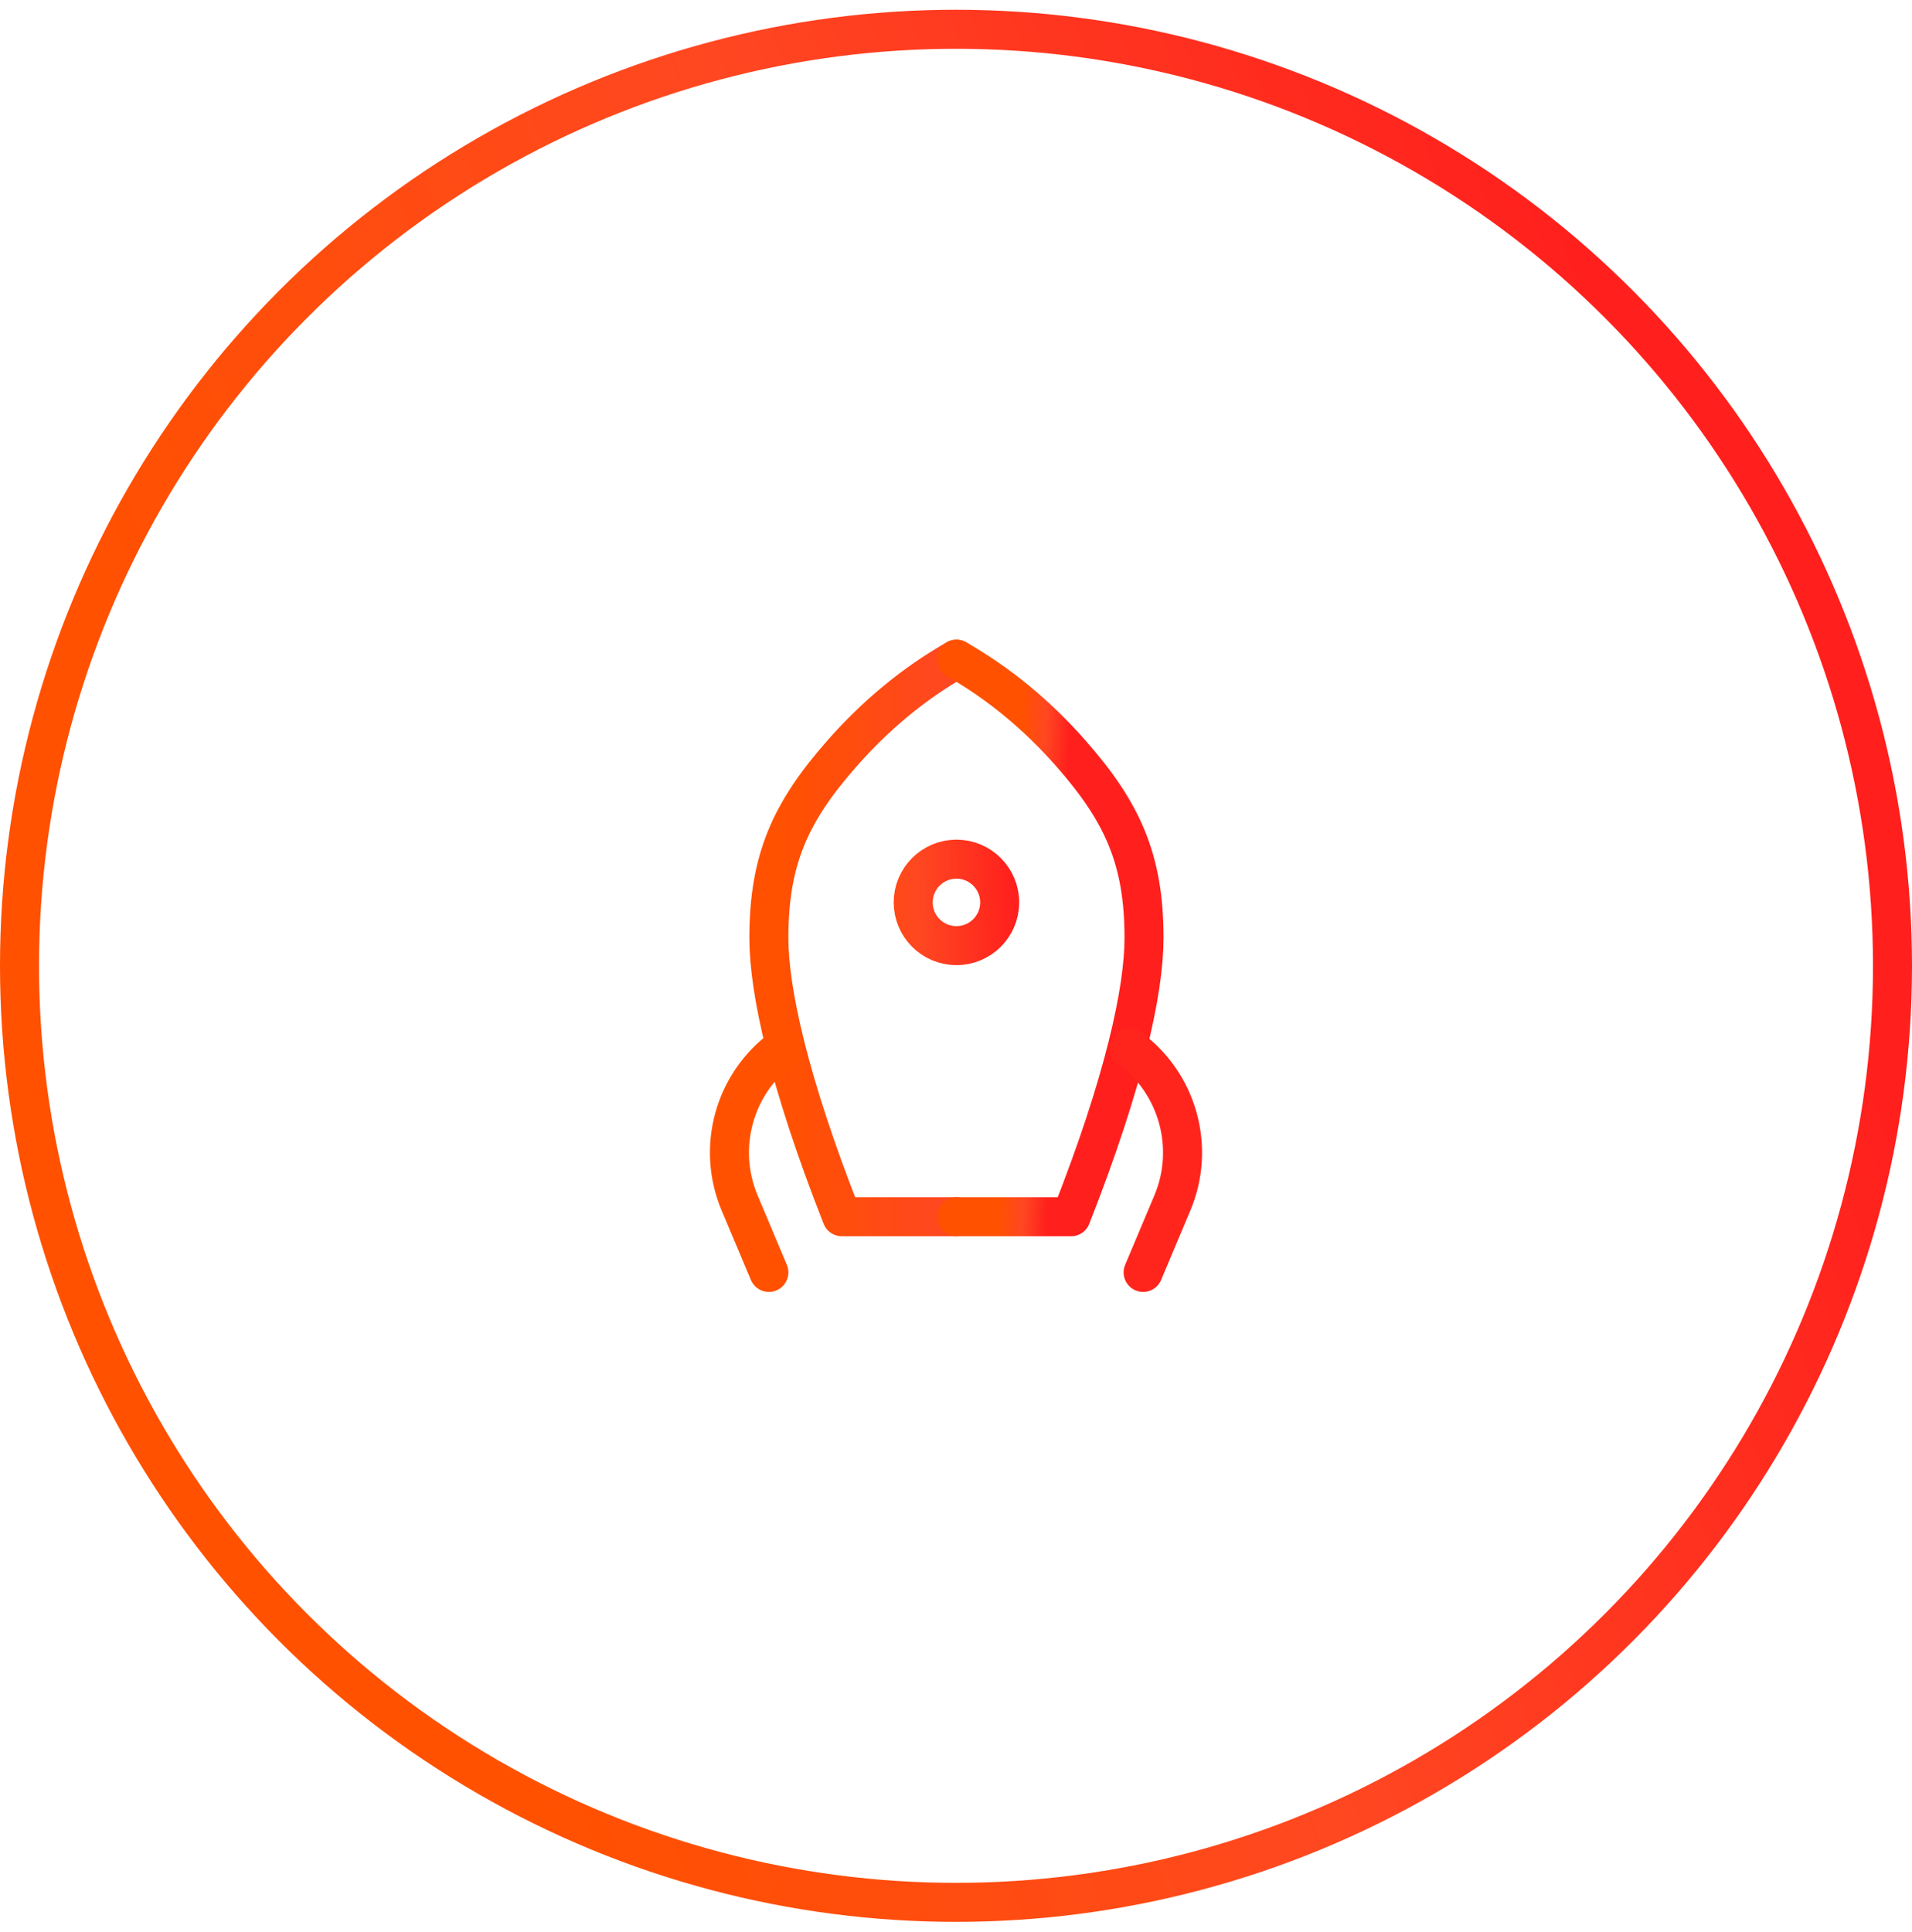 <?xml version="1.0" encoding="UTF-8"?>
<svg width="98px" height="99px" viewBox="0 0 98 99" version="1.1" xmlns="http://www.w3.org/2000/svg" xmlns:xlink="http://www.w3.org/1999/xlink">
    <title>acceletation</title>
    <defs>
        <linearGradient x1="4.423%" y1="31.356%" x2="80.552%" y2="3.736%" id="linearGradient-1">
            <stop stop-color="#FF5100" offset="0%"></stop>
            <stop stop-color="#FF4721" offset="50.281%"></stop>
            <stop stop-color="#FF201D" offset="100%"></stop>
        </linearGradient>
        <linearGradient x1="4.423%" y1="31.356%" x2="187.08%" y2="31.356%" id="linearGradient-2">
            <stop stop-color="#FF5100" offset="0%"></stop>
            <stop stop-color="#FF4721" offset="50.281%"></stop>
            <stop stop-color="#FF201D" offset="100%"></stop>
        </linearGradient>
        <linearGradient x1="67.441%" y1="27.849%" x2="42.353%" y2="31.356%" id="linearGradient-3">
            <stop stop-color="#FF5100" offset="0%"></stop>
            <stop stop-color="#FF4721" offset="50.281%"></stop>
            <stop stop-color="#FF201D" offset="100%"></stop>
        </linearGradient>
        <linearGradient x1="204.069%" y1="27.849%" x2="-17.551%" y2="31.356%" id="linearGradient-4">
            <stop stop-color="#FF5100" offset="0%"></stop>
            <stop stop-color="#FF4721" offset="50.281%"></stop>
            <stop stop-color="#FF201D" offset="100%"></stop>
        </linearGradient>
    </defs>
    <g id="Design" stroke="none" stroke-width="1" fill="none" fill-rule="evenodd">
        <g id="acceletation" transform="translate(1, 1.5)" fill-rule="nonzero" stroke-width="2">
            <g id="Group-5-Copy-2" stroke="url(#linearGradient-1)">
                <circle id="Oval-Copy" cx="48" cy="48" r="48"></circle>
            </g>
            <g id="Group-22" transform="translate(34.876, 32.285)" stroke-linecap="round" stroke-linejoin="round">
                <g id="Group-21" transform="translate(3.533, 0)">
                    <path d="M9.614,28.575 L3.738,28.575 C1.008,21.645 0,16.977 0,14.288 C0,10.248 1.112,7.829 3.738,4.841 C5.488,2.85 7.447,1.236 9.614,0" id="Path" stroke="url(#linearGradient-2)"></path>
                    <path d="M19.228,28.575 L13.352,28.575 C10.622,21.645 9.614,16.977 9.614,14.288 C9.614,10.248 10.726,7.829 13.352,4.841 C15.102,2.85 17.061,1.236 19.228,0" id="Path" stroke="url(#linearGradient-3)" transform="translate(14.421, 14.288) scale(-1, 1) translate(-14.421, -14.288) "></path>
                </g>
                <path d="M4.219,19.933 C1.744,21.755 0.841,25.037 2.034,27.869 L3.533,31.429 L3.533,31.429" id="Path-4" stroke="#FF5100"></path>
                <path d="M26.247,19.933 C23.773,21.755 22.869,25.037 24.062,27.869 L25.561,31.429 L25.561,31.429" id="Path-4-Copy" stroke="#FF251D" transform="translate(24.138, 25.681) scale(-1, 1) translate(-24.138, -25.681) "></path>
                <circle id="Oval" stroke="url(#linearGradient-4)" transform="translate(13.147, 12.465) rotate(-180) translate(-13.147, -12.465) " cx="13.147" cy="12.465" r="2.216"></circle>
            </g>
        </g>
    </g>
</svg>